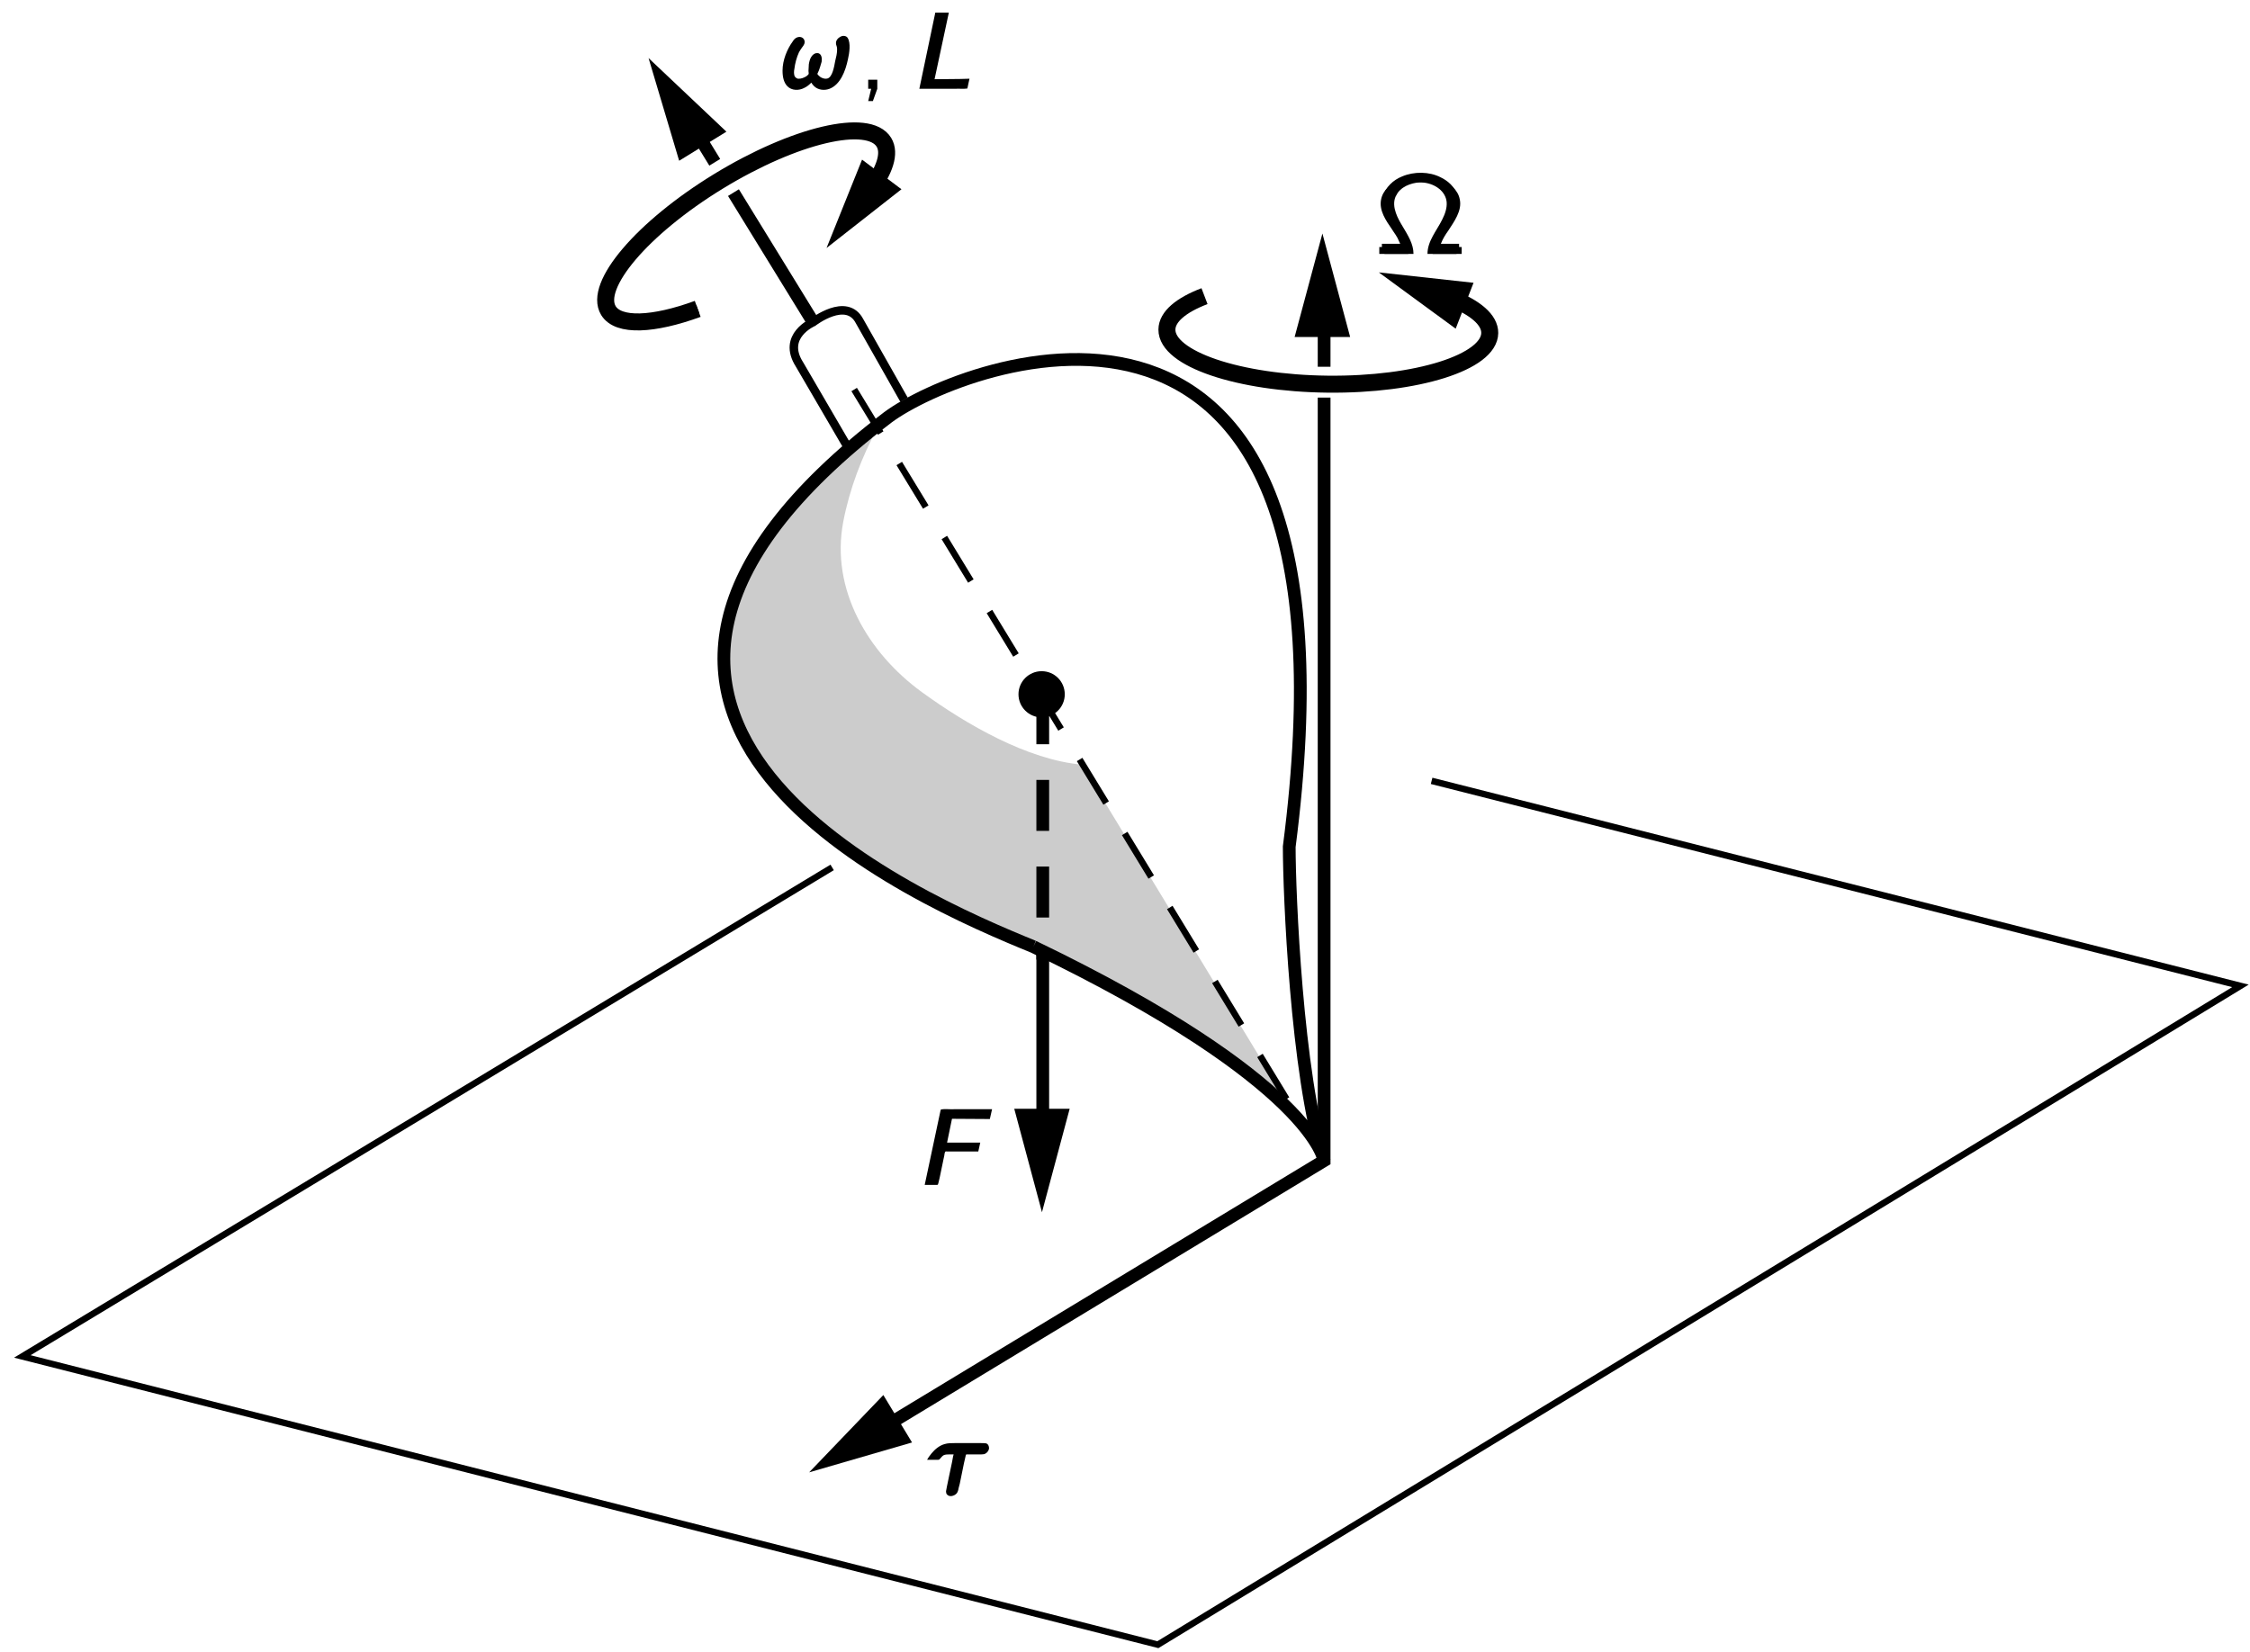 <?xml version="1.0" encoding="UTF-8"?>
<svg xmlns="http://www.w3.org/2000/svg" xmlns:xlink="http://www.w3.org/1999/xlink" width="247.683pt" height="181.865pt" viewBox="0 0 143 105" version="1.1">
<defs>
<g>
<symbol overflow="visible" id="glyph0-0">
<path style="stroke:none;" d=""/>
</symbol>
<symbol overflow="visible" id="glyph0-1">
<path style="stroke:none;" d="M 0.188 -2.234 L 0.859 -2.234 C 0.984 -2.234 0.969 -2.266 1.047 -2.344 C 1.094 -2.406 1.156 -2.469 1.219 -2.516 C 1.344 -2.578 1.469 -2.578 1.594 -2.578 L 1.875 -2.578 C 1.828 -2.438 1.812 -2.266 1.781 -2.125 C 1.734 -1.891 1.391 -0.297 1.391 -0.234 C 1.391 -0.156 1.406 -0.078 1.453 -0.031 C 1.609 0.156 1.922 0.062 2.062 -0.094 C 2.141 -0.188 2.172 -0.312 2.188 -0.422 L 2.266 -0.719 L 2.531 -2.016 C 2.547 -2.078 2.641 -2.516 2.656 -2.562 C 2.672 -2.578 2.719 -2.578 2.75 -2.578 L 3.516 -2.578 C 3.609 -2.578 3.719 -2.578 3.812 -2.594 C 3.969 -2.641 4.109 -2.797 4.125 -2.969 C 4.125 -3.094 4.078 -3.234 3.938 -3.281 C 3.844 -3.297 3.719 -3.297 3.609 -3.297 L 1.938 -3.297 C 1.734 -3.297 1.5 -3.297 1.297 -3.234 C 0.969 -3.141 0.688 -2.906 0.469 -2.641 C 0.391 -2.547 0.25 -2.359 0.188 -2.234 Z M 0.188 -2.234 "/>
</symbol>
<symbol overflow="visible" id="glyph0-2">
<path style="stroke:none;" d="M 0.641 0 L 1.406 0 C 1.5 0 1.484 -0.031 1.516 -0.141 C 1.547 -0.25 1.562 -0.359 1.594 -0.469 L 1.844 -1.672 C 1.875 -1.781 1.891 -1.891 1.906 -2 C 1.922 -2.031 1.922 -2.078 1.938 -2.109 C 1.984 -2.141 2.047 -2.125 2.094 -2.125 L 4.047 -2.125 L 4.172 -2.688 L 2.062 -2.688 L 2.375 -4.203 L 4.781 -4.188 L 4.922 -4.812 L 2.516 -4.812 C 2.234 -4.797 1.906 -4.844 1.672 -4.797 L 1.641 -4.703 L 0.641 0 Z M 0.641 0 "/>
</symbol>
<symbol overflow="visible" id="glyph0-3">
<path style="stroke:none;" d="M 1.969 -0.391 C 2.016 -0.312 2.078 -0.234 2.141 -0.172 C 2.391 0.078 2.797 0.125 3.125 0 C 3.812 -0.266 4.141 -1.125 4.297 -1.875 C 4.391 -2.281 4.484 -2.906 4.281 -3.234 C 4.203 -3.359 4.062 -3.375 3.938 -3.359 C 3.766 -3.312 3.594 -3.172 3.547 -3 C 3.531 -2.938 3.531 -2.875 3.547 -2.812 C 3.578 -2.703 3.609 -2.656 3.609 -2.5 C 3.609 -2.25 3.547 -2 3.484 -1.75 C 3.422 -1.406 3.312 -0.75 3 -0.656 C 2.781 -0.594 2.531 -0.734 2.453 -0.828 C 2.422 -0.859 2.359 -0.906 2.359 -0.953 C 2.359 -0.969 2.375 -1.016 2.391 -1.031 C 2.484 -1.203 2.578 -1.562 2.625 -1.719 C 2.656 -1.906 2.641 -2.203 2.406 -2.266 C 2.375 -2.266 2.344 -2.266 2.312 -2.266 C 2.172 -2.266 2.047 -2.156 1.969 -2.031 C 1.875 -1.891 1.844 -1.734 1.812 -1.562 C 1.812 -1.469 1.797 -1.375 1.797 -1.281 C 1.797 -1.219 1.781 -1.141 1.797 -1.062 C 1.797 -1.031 1.812 -0.969 1.797 -0.938 C 1.781 -0.891 1.703 -0.844 1.656 -0.797 C 1.5 -0.703 1.312 -0.625 1.125 -0.641 C 1.094 -0.641 1.078 -0.656 1.047 -0.672 C 0.859 -0.75 0.859 -0.984 0.875 -1.156 C 0.875 -1.188 0.891 -1.219 0.891 -1.25 C 0.938 -1.625 1.031 -1.984 1.188 -2.328 C 1.25 -2.438 1.312 -2.531 1.391 -2.641 C 1.453 -2.719 1.547 -2.844 1.547 -2.969 C 1.547 -3.234 1.297 -3.359 1.062 -3.266 C 0.938 -3.219 0.844 -3.109 0.781 -3 C 0.438 -2.531 0.141 -1.828 0.141 -1.156 C 0.141 -0.75 0.219 -0.406 0.438 -0.172 C 0.719 0.125 1.188 0.125 1.531 -0.062 C 1.703 -0.141 1.844 -0.266 1.969 -0.391 Z M 1.969 -0.391 "/>
</symbol>
<symbol overflow="visible" id="glyph0-4">
<path style="stroke:none;" d="M 1.656 -4.844 L 0.641 0 L 2.891 0 C 3.156 -0.016 3.453 0.016 3.688 -0.016 L 3.703 -0.062 C 3.75 -0.266 3.781 -0.453 3.828 -0.641 C 3.094 -0.609 2.344 -0.625 1.609 -0.609 L 2.516 -4.844 L 1.656 -4.844 Z M 1.656 -4.844 "/>
</symbol>
<symbol overflow="visible" id="glyph1-0">
<path style="stroke:none;" d=""/>
</symbol>
<symbol overflow="visible" id="glyph1-1">
<path style="stroke:none;" d="M 1.734 -0.438 L 0.344 -0.438 L 0.344 0 L 2.188 0 C 2.188 -0.641 1.828 -1.188 1.516 -1.719 C 1.219 -2.203 0.766 -2.984 1.047 -3.641 C 1.094 -3.734 1.141 -3.812 1.188 -3.891 C 1.562 -4.391 2.234 -4.562 2.828 -4.562 C 2.953 -4.562 3.078 -4.547 3.203 -4.531 C 3.922 -4.438 4.562 -3.969 4.625 -3.297 C 4.656 -2.906 4.516 -2.531 4.344 -2.188 C 4 -1.484 3.406 -0.828 3.406 0 L 5.25 0 L 5.25 -0.438 L 3.844 -0.438 C 3.875 -0.516 3.891 -0.594 3.938 -0.672 C 4.047 -0.953 4.219 -1.234 4.391 -1.469 C 4.75 -2.031 5.297 -2.75 5.125 -3.484 C 5.016 -4.062 4.5 -4.469 4.062 -4.672 C 3.359 -5.031 2.391 -5.047 1.625 -4.719 C 1.078 -4.5 0.562 -4.047 0.453 -3.438 C 0.328 -2.75 0.766 -2.125 1.141 -1.578 C 1.312 -1.297 1.469 -1.141 1.609 -0.781 C 1.672 -0.672 1.703 -0.547 1.734 -0.438 Z M 1.734 -0.438 "/>
</symbol>
<symbol overflow="visible" id="glyph2-0">
<path style="stroke:none;" d=""/>
</symbol>
<symbol overflow="visible" id="glyph2-1">
<path style="stroke:none;" d="M 0.781 -0.578 L 0.781 0 L 0.969 0 L 0.781 0.781 L 1.078 0.781 C 1.172 0.516 1.266 0.266 1.359 0 C 1.359 -0.188 1.359 -0.391 1.359 -0.578 L 0.781 -0.578 Z M 0.781 -0.578 "/>
</symbol>
</g>
<clipPath id="clip1">
  <path d="M -233 668 L 379 668 L 379 -124 L -233 -124 L -233 668 Z M -233 668 "/>
</clipPath>
<clipPath id="clip2">
  <path d="M 0.34 105.633 L 144.906 105.633 L 144.906 2.062 L 0.34 2.062 L 0.34 105.633 Z M 0.34 105.633 "/>
</clipPath>
<clipPath id="clip3">
  <path d="M -233 668 L 379 668 L 379 -124 L -233 -124 L -233 668 Z M -233 668 "/>
</clipPath>
</defs>
<g id="surface0">
<g clip-path="url(#clip1)" clip-rule="nonzero">
<g clip-path="url(#clip2)" clip-rule="nonzero">
<path style="fill:none;stroke-width:7.5;stroke-linecap:butt;stroke-linejoin:miter;stroke:rgb(0%,0%,0%);stroke-opacity:1;stroke-miterlimit:4;" d="M 776.065 744.052 L 776.065 294.901 L 516.025 137.508 " transform="matrix(0.108,0,0,-0.108,0.34,105.632)"/>
<path style="fill:none;stroke-width:7.5;stroke-linecap:butt;stroke-linejoin:miter;stroke:rgb(0%,0%,0%);stroke-opacity:1;stroke-miterlimit:4;" d="M 776.065 791.701 L 776.065 762.192 " transform="matrix(0.108,0,0,-0.108,0.34,105.632)"/>
<path style=" stroke:none;fill-rule:nonzero;fill:rgb(0%,0%,0%);fill-opacity:1;" d="M 56.141 88.684 L 51.426 93.598 L 57.965 91.699 L 56.141 88.684 "/>
<path style=" stroke:none;fill-rule:nonzero;fill:rgb(0%,0%,0%);fill-opacity:1;" d="M 85.809 21.422 L 84.047 14.844 L 82.281 21.422 L 85.809 21.422 "/>
<path style="fill:none;stroke-width:7.5;stroke-linecap:butt;stroke-linejoin:miter;stroke:rgb(0%,0%,0%);stroke-opacity:1;stroke-miterlimit:4;" d="M 428.475 864.694 L 475.364 788.442 " transform="matrix(0.108,0,0,-0.108,0.34,105.632)"/>
<path style="fill:none;stroke-width:7.5;stroke-linecap:butt;stroke-linejoin:miter;stroke:rgb(0%,0%,0%);stroke-opacity:1;stroke-miterlimit:4;" d="M 405.194 902.567 L 417.468 882.545 " transform="matrix(0.108,0,0,-0.108,0.34,105.632)"/>
<path style=" stroke:none;fill-rule:nonzero;fill:rgb(0%,0%,0%);fill-opacity:1;" d="M 46.168 8.371 L 41.219 3.691 L 43.164 10.219 L 46.168 8.371 "/>
<path style="fill:none;stroke-width:5;stroke-linecap:butt;stroke-linejoin:miter;stroke:rgb(0%,0%,0%);stroke-opacity:1;stroke-miterlimit:4;" d="M 407.439 796.263 C 381.37 786.74 360.732 785.69 354.902 795.249 C 345.923 809.913 374.925 843.984 419.677 871.357 C 464.465 898.729 508.023 909.012 517.002 894.348 C 520.949 887.903 517.509 877.693 508.638 865.962 " transform="matrix(0.108,0,0,-0.108,0.34,105.632)"/>
<path style="fill:none;stroke-width:10;stroke-linecap:butt;stroke-linejoin:miter;stroke:rgb(0%,0%,0%);stroke-opacity:1;stroke-miterlimit:4;" d="M 407.439 796.263 C 381.37 786.74 360.732 785.69 354.902 795.249 C 345.923 809.913 374.925 843.984 419.677 871.357 C 464.465 898.729 508.023 909.012 517.002 894.348 C 520.949 887.903 517.509 877.693 508.638 865.962 " transform="matrix(0.108,0,0,-0.108,0.34,105.632)"/>
<path style="fill:none;stroke-width:10;stroke-linecap:butt;stroke-linejoin:miter;stroke:rgb(0%,0%,0%);stroke-opacity:1;stroke-miterlimit:4;" d="M 850.471 802.708 C 864.918 797.095 873.607 789.854 873.535 782.069 C 873.354 764.871 830.666 751.402 778.201 751.945 C 725.737 752.524 683.375 766.899 683.556 784.097 C 683.628 791.664 691.919 798.508 705.678 803.758 " transform="matrix(0.108,0,0,-0.108,0.34,105.632)"/>
<path style=" stroke:none;fill-rule:nonzero;fill:rgb(0%,0%,0%);fill-opacity:1;" d="M 93.652 17.977 L 87.633 17.316 L 92.516 20.895 L 93.652 17.977 "/>
<path style=" stroke:none;fill-rule:nonzero;fill:rgb(0%,0%,0%);fill-opacity:1;" d="M 54.789 10.148 L 52.531 15.766 L 57.293 12.031 L 54.789 10.148 "/>
<path style=" stroke:none;fill-rule:nonzero;fill:rgb(0%,0%,0%);fill-opacity:1;" d="M 67.672 44.137 C 67.672 44.949 67.016 45.605 66.203 45.605 C 65.391 45.605 64.73 44.949 64.73 44.137 C 64.73 43.324 65.391 42.668 66.203 42.668 C 67.016 42.668 67.672 43.324 67.672 44.137 "/>
<path style="fill:none;stroke-width:5;stroke-linecap:butt;stroke-linejoin:miter;stroke:rgb(0%,0%,0%);stroke-opacity:1;stroke-miterlimit:4;" d="M 497.667 711.538 L 467.326 763.568 C 456.608 780.368 475.364 788.442 475.364 788.442 C 475.364 788.442 495.061 803.721 502.7 788.985 L 528.878 742.748 " transform="matrix(0.108,0,0,-0.108,0.34,105.632)"/>
<path style=" stroke:none;fill-rule:nonzero;fill:rgb(80.078%,80.078%,80.078%);fill-opacity:1;" d="M 84.051 73.77 C 84.051 73.77 83.941 68.75 65.633 60.184 C 58.398 57.23 31.371 45.68 56.383 26.57 L 55.781 27.176 C 54.773 29.035 53.992 31.086 53.594 33.168 C 52.77 37.484 55.188 41.52 58.582 43.992 C 61.41 46.051 65.309 48.305 68.762 48.609 L 84.051 73.77 "/>
<path style="fill:none;stroke-width:3.8;stroke-linecap:butt;stroke-linejoin:miter;stroke:rgb(0%,0%,0%);stroke-opacity:1;stroke-dasharray:30,21;stroke-miterlimit:4;" d="M 499.514 748.795 L 776.029 294.901 " transform="matrix(0.108,0,0,-0.108,0.34,105.632)"/>
<path style="fill:none;stroke-width:7.5;stroke-linecap:butt;stroke-linejoin:miter;stroke:rgb(0%,0%,0%);stroke-opacity:1;stroke-miterlimit:4;" d="M 604.986 420.83 C 537.93 448.166 287.412 555.267 519.247 732.357 C 563.384 765.269 804.488 857.344 755.536 479.666 C 755.536 452.294 759.88 345.555 776.029 294.901 C 776.029 294.901 769.693 341.427 604.986 420.83 " transform="matrix(0.108,0,0,-0.108,0.34,105.632)"/>
<path style="fill:none;stroke-width:3.8;stroke-linecap:butt;stroke-linejoin:miter;stroke:rgb(0%,0%,0%);stroke-opacity:1;stroke-miterlimit:4;" d="M 839.319 518.444 L 1315.3 397.766 L 678.233 9.986 L 9.992 179.653 L 486.552 467.501 " transform="matrix(0.108,0,0,-0.108,0.34,105.632)"/>
<path style="fill:none;stroke-width:7.5;stroke-linecap:butt;stroke-linejoin:miter;stroke:rgb(0%,0%,0%);stroke-opacity:1;stroke-dasharray:30,21;stroke-miterlimit:4;" d="M 610.489 570.003 L 610.489 413.226 " transform="matrix(0.108,0,0,-0.108,0.34,105.632)"/>
<path style="fill:none;stroke-width:7.5;stroke-linecap:butt;stroke-linejoin:miter;stroke:rgb(0%,0%,0%);stroke-opacity:1;stroke-miterlimit:4;" d="M 610.489 314.634 L 610.489 418.223 " transform="matrix(0.108,0,0,-0.108,0.34,105.632)"/>
<path style=" stroke:none;fill-rule:nonzero;fill:rgb(0%,0%,0%);fill-opacity:1;" d="M 64.461 70.484 L 66.223 77.062 L 67.984 70.484 L 64.461 70.484 "/>
</g>
</g>
<g clip-path="url(#clip3)" clip-rule="nonzero">
<g style="fill:rgb(0%,0%,0%);fill-opacity:1;">
  <use xlink:href="#glyph0-1" x="58.734" y="95.036"/>
</g>
<g style="fill:rgb(0%,0%,0%);fill-opacity:1;">
  <use xlink:href="#glyph0-2" x="58.129" y="75.326"/>
</g>
<g style="fill:rgb(0%,0%,0%);fill-opacity:1;">
  <use xlink:href="#glyph1-1" x="87.318" y="16.143"/>
</g>
<g style="fill:rgb(0%,0%,0%);fill-opacity:1;">
  <use xlink:href="#glyph1-1" x="87.483" y="15.937"/>
</g>
<g style="fill:rgb(0%,0%,0%);fill-opacity:1;">
  <use xlink:href="#glyph1-1" x="87.648" y="16.143"/>
</g>
<g style="fill:rgb(0%,0%,0%);fill-opacity:1;">
  <use xlink:href="#glyph0-3" x="49.594" y="5.645"/>
</g>
<g style="fill:rgb(0%,0%,0%);fill-opacity:1;">
  <use xlink:href="#glyph2-1" x="54.398" y="5.645"/>
</g>
<g style="fill:rgb(0%,0%,0%);fill-opacity:1;">
  <use xlink:href="#glyph0-4" x="57.788" y="5.645"/>
</g>
</g>
</g>
</svg>
